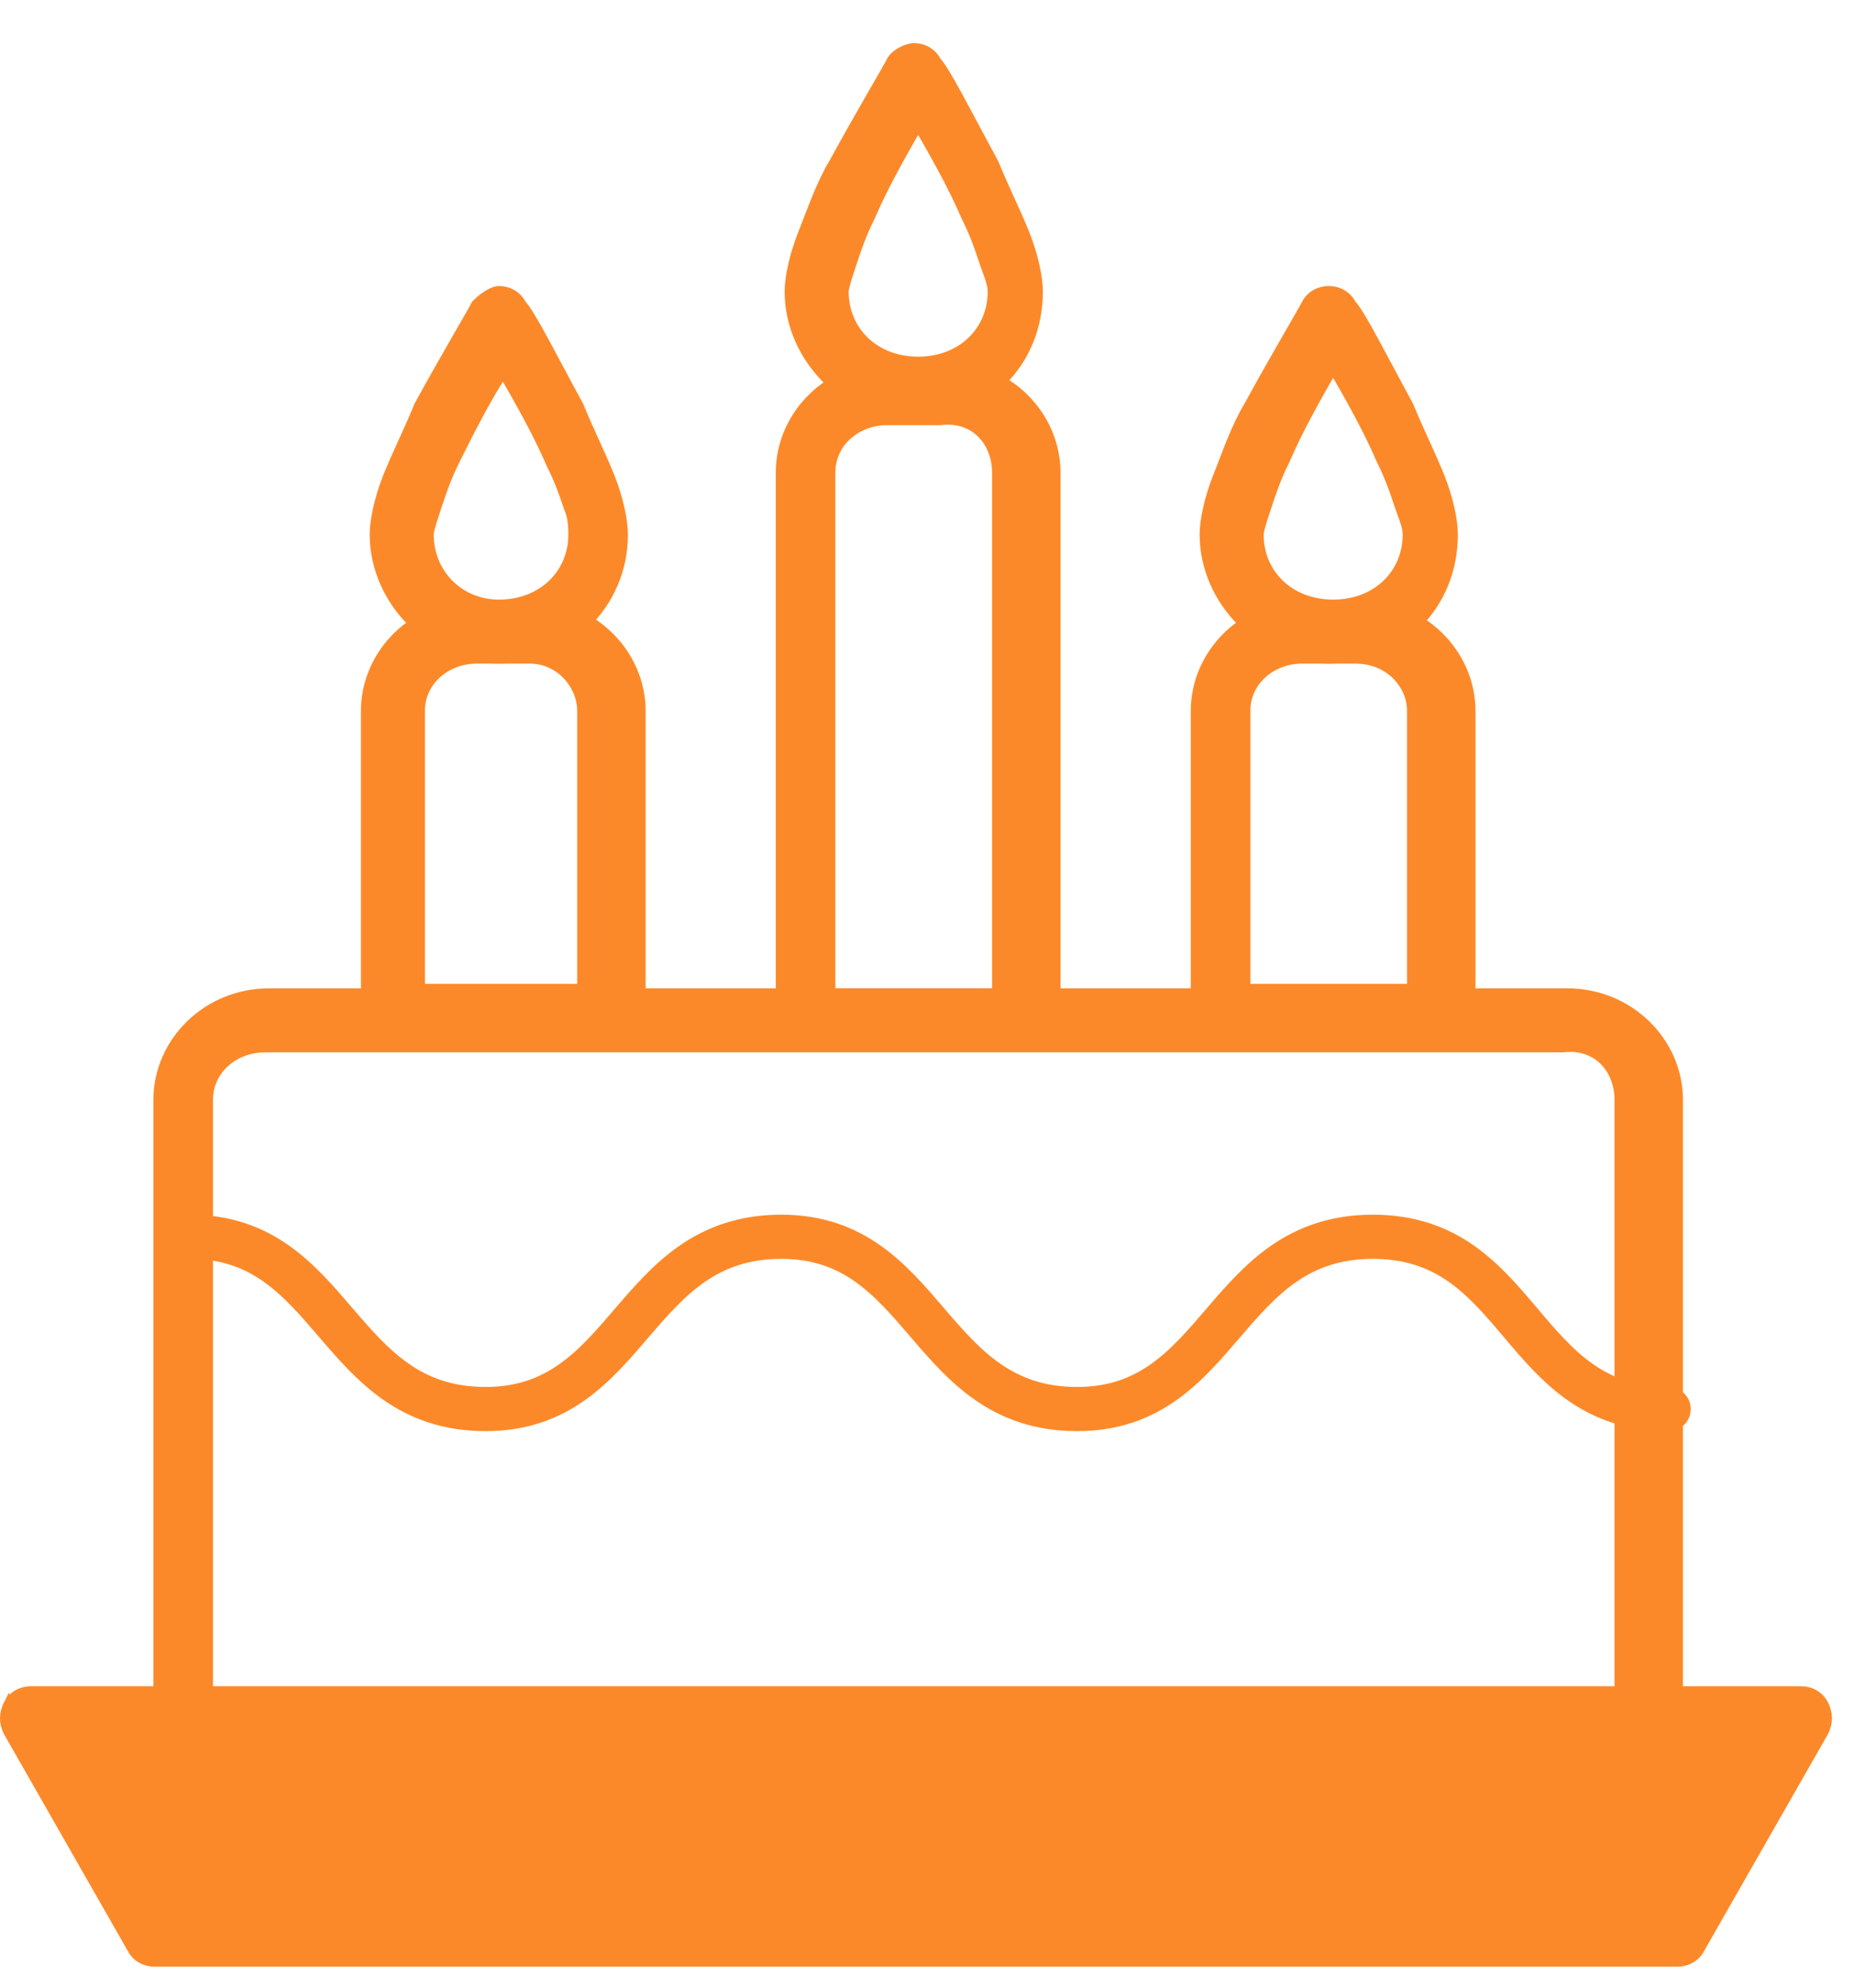 <svg width="42" height="45" viewBox="0 0 42 45" fill="none" xmlns="http://www.w3.org/2000/svg">
<path d="M4.2 39.5H37.4C37.7 39.5 38 39.2 38 38.9V24.9C38 23.6 36.9 22.5 35.5 22.5H6.1C4.7 22.5 3.6 23.6 3.6 24.9V38.9C3.6 39.2 3.9 39.5 4.2 39.5ZM36.7 24.9V38.4H4.7V24.9C4.7 24.2 5.3 23.7 6 23.7H35.4C36.2 23.6 36.7 24.2 36.7 24.9Z" fill="#FC8929" stroke="#FC8929" stroke-width="0.25"/>
<path d="M0.2 38.6C0.3 38.4 0.5 38.3 0.7 38.3H40.8C41 38.3 41.2 38.4 41.3 38.6C41.4 38.8 41.4 39 41.3 39.2L38.5 44.1C38.4 44.3 38.2 44.4 38 44.4H3.5C3.3 44.4 3.1 44.3 3 44.1L0.2 38.6ZM0.2 38.6C0.1 38.8 0.1 39 0.2 39.2L3 44.1L0.2 38.6ZM39.8 39.5L37.7 43.2H3.9L1.8 39.5H39.8Z" fill="#FC8929" stroke="#FC8929" stroke-width="0.25"/>
<path d="M18.299 23.6H23.299C23.599 23.6 23.899 23.3 23.899 23V10.7C23.899 9.4 22.799 8.3 21.399 8.3H20.199C18.799 8.3 17.699 9.4 17.699 10.7V23C17.699 23.4 17.899 23.6 18.299 23.6ZM22.599 10.7V22.5H18.799V10.7C18.799 10 19.399 9.5 20.099 9.5H21.299C22.099 9.4 22.599 10 22.599 10.7Z" fill="#FC8929" stroke="#FC8929" stroke-width="0.25"/>
<path d="M20.2 1.4C20.1 1.6 19.5 2.6 18.9 3.7C18.6 4.2 18.4 4.8 18.2 5.3C18 5.8 17.9 6.3 17.9 6.6C17.9 8.1 19.2 9.4 20.7 9.4C22.3 9.4 23.5 8.2 23.5 6.6C23.5 6.3 23.4 5.8 23.2 5.3C23 4.8 22.7 4.2 22.5 3.7C21.9 2.6 21.4 1.6 21.2 1.4C21.1 1.2 20.9 1.1 20.7 1.1C20.6 1.1 20.3 1.2 20.2 1.4ZM19.1 6.6C19.1 6.5 19.2 6.2 19.3 5.9C19.4 5.6 19.5 5.3 19.7 4.9C20 4.2 20.4 3.5 20.8 2.8C21.2 3.5 21.6 4.2 21.9 4.9C22.1 5.3 22.2 5.6 22.3 5.9C22.4 6.2 22.5 6.4 22.5 6.6C22.5 7.5 21.8 8.2 20.8 8.2C19.8 8.2 19.1 7.5 19.1 6.6Z" fill="#FC8929" stroke="#FC8929" stroke-width="0.25"/>
<path d="M8.901 23.599H13.901C14.201 23.599 14.501 23.299 14.501 22.999V16.099C14.501 14.799 13.401 13.699 12.001 13.699H10.801C9.401 13.699 8.301 14.799 8.301 16.099V22.999C8.301 23.399 8.501 23.599 8.901 23.599ZM13.201 16.099V22.399H9.501V16.099C9.501 15.399 10.101 14.899 10.801 14.899H12.001C12.701 14.899 13.201 15.499 13.201 16.099Z" fill="#FC8929" stroke="#FC8929" stroke-width="0.25"/>
<path d="M10.8 6.9C10.7 7.1 10.1 8.1 9.5 9.2C9.3 9.7 9 10.3 8.8 10.8C8.6 11.3 8.5 11.8 8.5 12.1C8.5 13.6 9.8 14.9 11.3 14.9C12.8 14.9 14.1 13.7 14.1 12.1C14.1 11.8 14 11.3 13.8 10.8C13.6 10.3 13.3 9.7 13.1 9.2C12.5 8.1 12 7.1 11.8 6.9C11.7 6.7 11.5 6.6 11.3 6.6C11.2 6.6 11 6.7 10.8 6.9ZM9.7 12.1C9.7 12 9.8 11.7 9.9 11.4C10 11.1 10.1 10.8 10.3 10.4C10.6 9.8 11 9 11.4 8.4C11.8 9.1 12.2 9.8 12.5 10.5C12.7 10.9 12.8 11.2 12.9 11.5C13 11.7 13 12 13 12.1C13 13 12.3 13.7 11.3 13.7C10.4 13.7 9.7 13 9.7 12.1Z" fill="#FC8929" stroke="#FC8929" stroke-width="0.25"/>
<path d="M27.7 23.599H32.7C33 23.599 33.3 23.299 33.3 22.999V16.099C33.3 14.799 32.2 13.699 30.8 13.699H29.6C28.2 13.699 27.1 14.799 27.1 16.099V22.999C27.1 23.399 27.3 23.599 27.7 23.599ZM32 16.099V22.399H28.2V16.099C28.2 15.399 28.8 14.899 29.5 14.899H30.7C31.5 14.899 32 15.499 32 16.099Z" fill="#FC8929" stroke="#FC8929" stroke-width="0.25"/>
<path d="M29.601 6.9C29.501 7.1 28.901 8.1 28.301 9.2C28.001 9.7 27.801 10.3 27.601 10.8C27.401 11.3 27.301 11.8 27.301 12.1C27.301 13.6 28.601 14.9 30.101 14.9C31.701 14.9 32.901 13.7 32.901 12.1C32.901 11.8 32.801 11.3 32.601 10.8C32.401 10.3 32.101 9.7 31.901 9.2C31.301 8.1 30.801 7.1 30.601 6.9C30.501 6.7 30.301 6.6 30.101 6.6C29.901 6.6 29.701 6.7 29.601 6.9ZM28.501 12.1C28.501 12 28.601 11.7 28.701 11.4C28.801 11.1 28.901 10.8 29.101 10.4C29.401 9.7 29.801 9 30.201 8.3C30.601 9 31.001 9.7 31.301 10.4C31.501 10.8 31.601 11.1 31.701 11.4C31.801 11.7 31.901 11.9 31.901 12.1C31.901 13 31.201 13.7 30.201 13.7C29.201 13.7 28.501 13 28.501 12.1Z" fill="#FC8929" stroke="#FC8929" stroke-width="0.25"/>
<path d="M4.301 28C7.601 28 7.601 31.9 11.001 31.9C14.301 31.9 14.301 28 17.701 28C21.001 28 21.001 31.9 24.401 31.9C27.701 31.9 27.701 28 31.101 28C34.501 28 34.401 31.9 37.801 31.9" stroke="#FC8929" stroke-linecap="round"/>
</svg>

